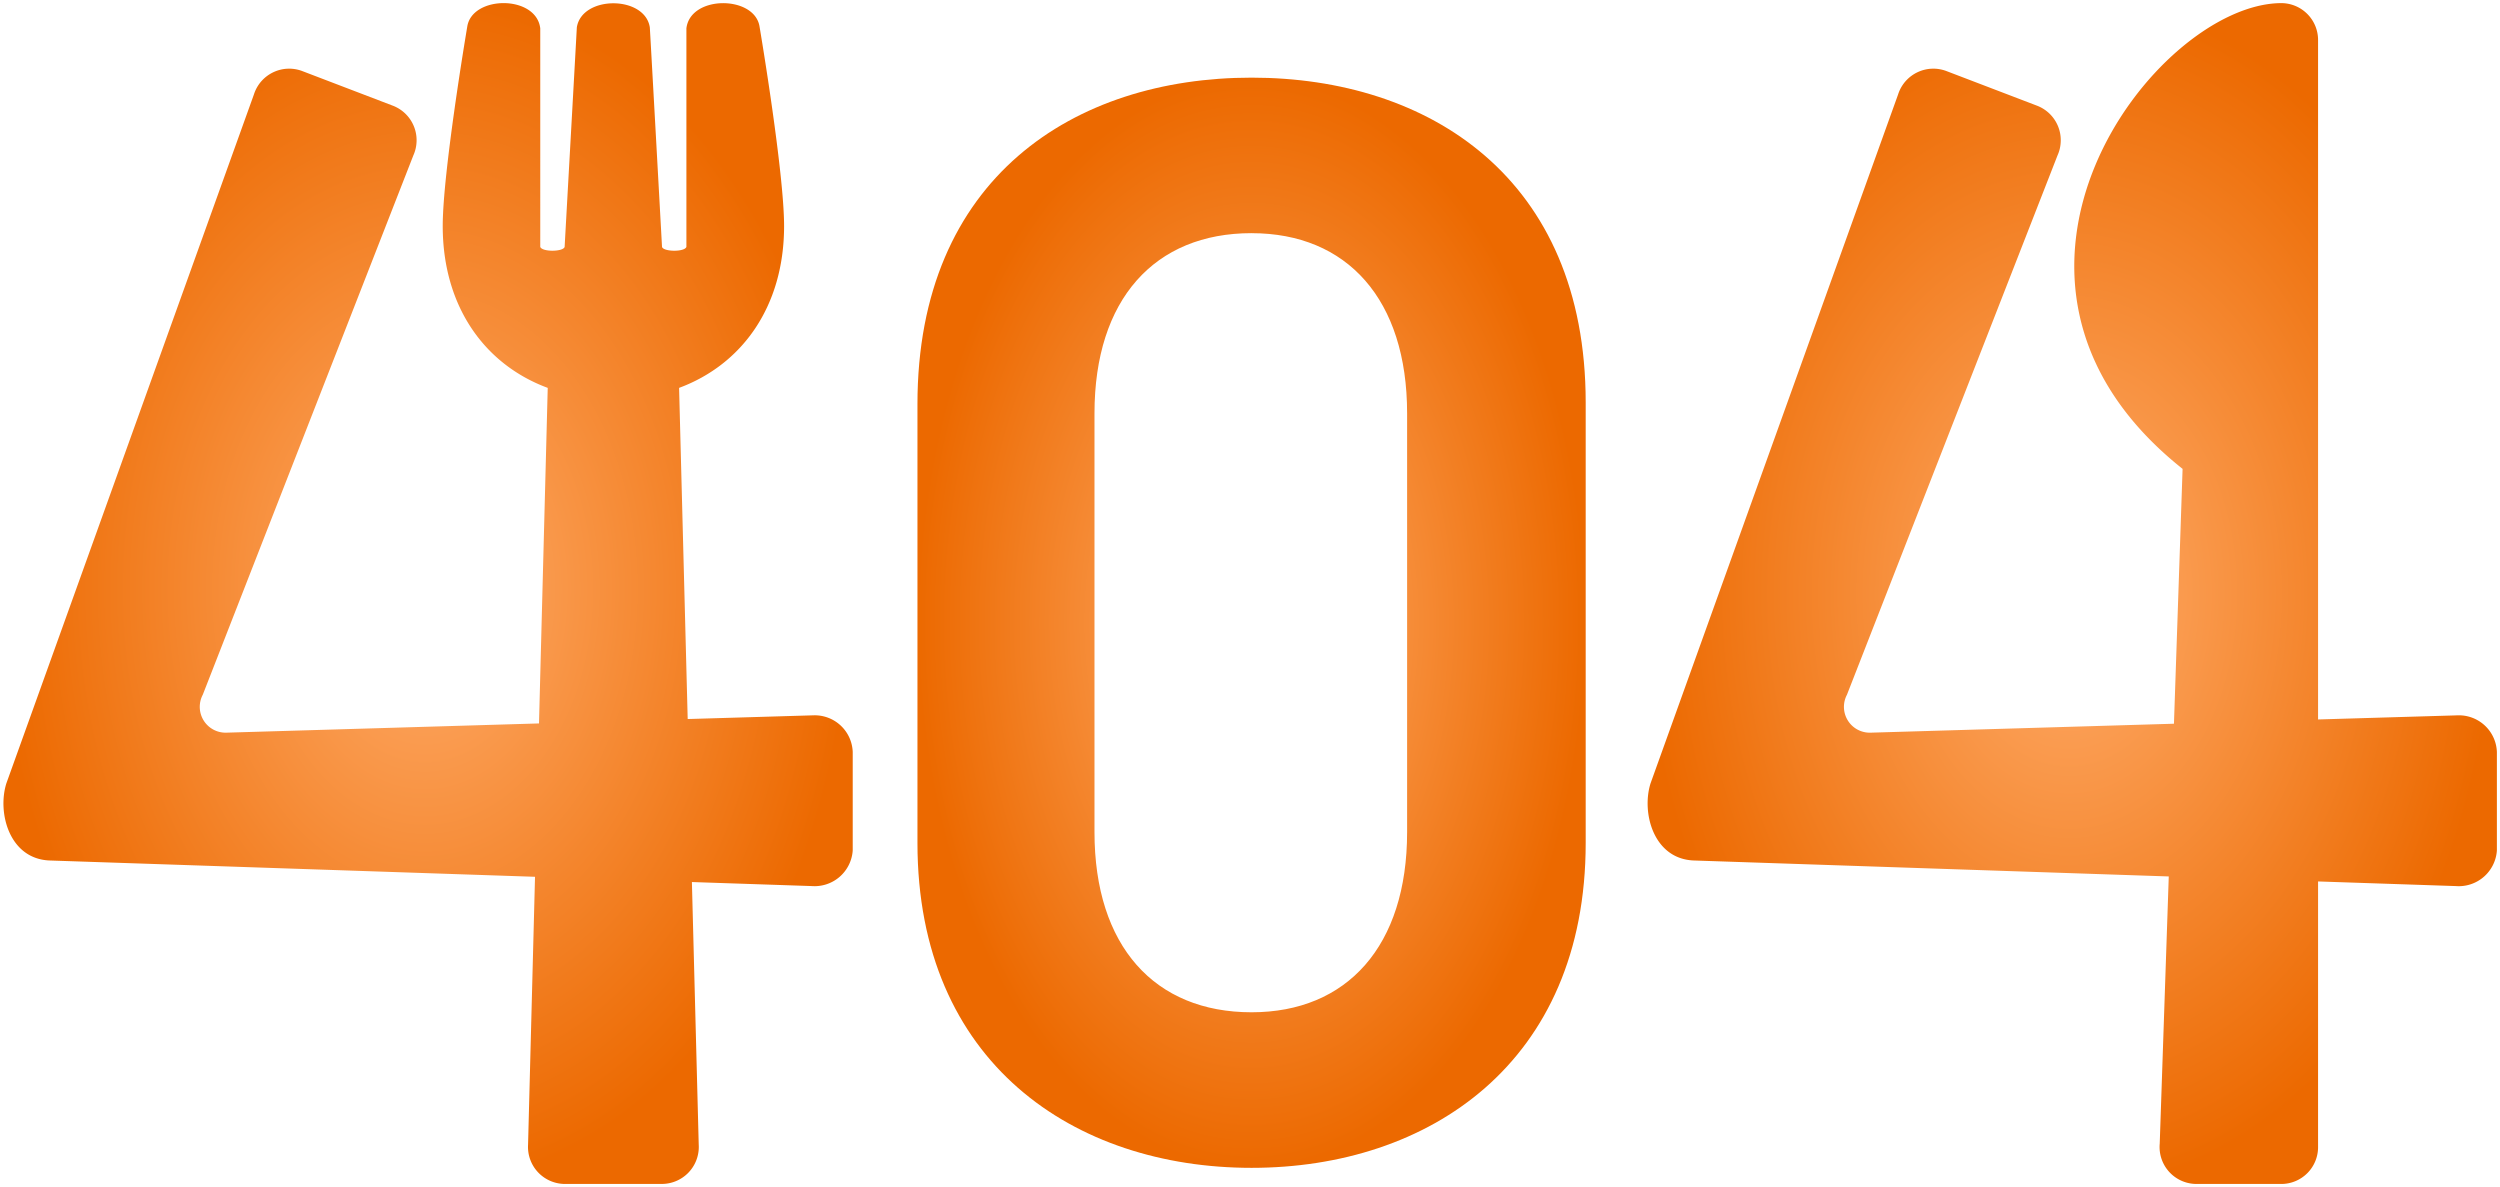 <svg xmlns="http://www.w3.org/2000/svg" xmlns:xlink="http://www.w3.org/1999/xlink" width="401.055" height="190.431" viewBox="0 0 401.055 190.431"><defs><radialGradient id="a" cx="0.5" cy="0.5" r="0.5" gradientUnits="objectBoundingBox"><stop offset="0" stop-color="#ffac6a"/><stop offset="1" stop-color="#ec6900"/></radialGradient></defs><g transform="translate(10396.731 777.5)"><path d="M90.025,189.43c-.1,0-.193,0-.289-.009a5.937,5.937,0,0,1-5.579-6.272l1.117-42.993L7.348,137.539C.914,137.244-1,129.857.462,125.18L40.176,14.661c.029-.093.061-.184.094-.274a5.935,5.935,0,0,1,7.628-3.5l14.616,5.586c.089.034.178.072.266.112a5.936,5.936,0,0,1,2.973,7.85l-33.78,86.521a4.144,4.144,0,0,0,3.765,6.081l50.175-1.482,1.4-53.83C77.236,58,70.468,48.715,70.468,35.754c0-8.54,3.74-30.812,3.935-31.98.778-5.039,11.075-5.117,11.711.274V39.107c.318.844,3.7.795,3.911,0C90.37,32.825,91.957,4.544,91.981,3.9c.805-5.163,10.928-5.163,11.71,0,.049.668,1.613,28.926,1.957,35.208.221.795,3.619.844,3.911,0V4.047c.635-5.362,10.952-5.313,11.734-.273.2,1.167,3.935,23.459,3.937,31.98,0,12.985-6.8,22.246-16.844,25.971l1.38,53.125,19.875-.587c.1-.005.2-.009.305-.01a6.1,6.1,0,0,1,6.294,5.877v15.646c0,.1,0,.193-.011.29a6.133,6.133,0,0,1-6.588,5.578l-19.2-.645,1.095,42.148c.005.1.009.193.01.292a5.933,5.933,0,0,1-5.877,5.99Z" transform="translate(-10396.176 -777)" stroke="rgba(0,0,0,0)" stroke-miterlimit="10" stroke-width="1" fill="url(#a)"/><path d="M87.994,189.43q-.24,0-.481-.024a5.922,5.922,0,0,1-5.363-6.431L83.6,140.1,7.348,137.538C.915,137.243-1,129.856.462,125.18L40.176,14.66c.029-.092.061-.184.094-.274a5.934,5.934,0,0,1,7.628-3.5l14.616,5.586c.089.034.178.072.266.112a5.938,5.938,0,0,1,2.973,7.85L31.973,110.956a4.144,4.144,0,0,0,3.766,6.081L84.433,115.6l1.385-40.884C47.559,44.32,81.516,0,101.684,0a5.916,5.916,0,0,1,5.868,5.963V114.916l22.088-.652c.1-.005.2-.008.305-.01a6.1,6.1,0,0,1,6.293,5.878v15.646c0,.1,0,.192-.011.289a6.131,6.131,0,0,1-6.587,5.578l-22.088-.742V183.5a5.9,5.9,0,0,1-5.868,5.933Z" transform="translate(-10132.414 -776.999)" stroke="rgba(0,0,0,0)" stroke-miterlimit="10" stroke-width="1" fill="url(#a)"/><path d="M190.09,186.022c-28.408,0-53.6-16.8-53.6-52.122V63.5c0-36.313,25.2-52.37,53.6-52.37s53.6,16.057,53.6,52.122V133.9c0,35.324-25.2,52.122-53.6,52.122m0-149.945c-15.562,0-25.2,10.622-25.2,28.9v67.19c0,18.281,9.635,28.9,25.2,28.9,15.316,0,24.951-10.621,24.951-28.9V64.98c0-18.281-9.635-28.9-24.951-28.9" transform="translate(-10386.041 -776.174)" fill="url(#a)"/></g></svg>